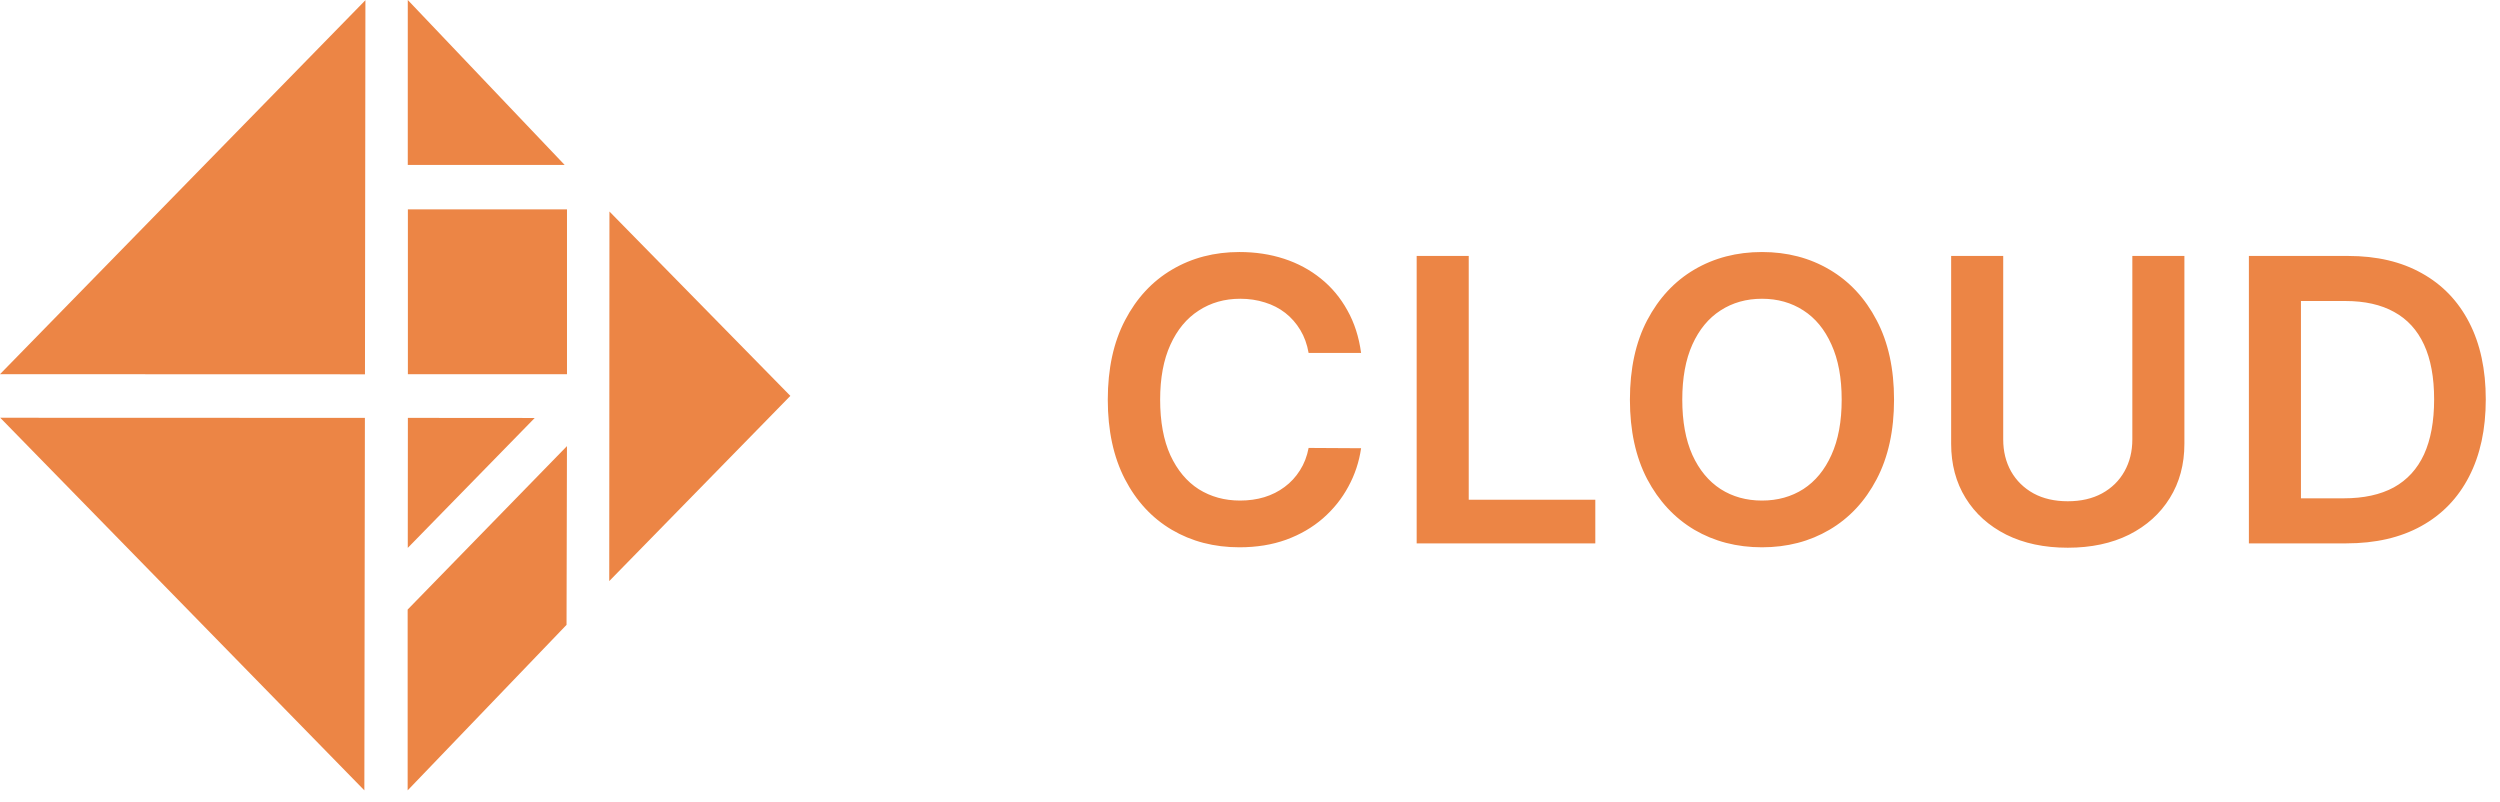 <svg xmlns="http://www.w3.org/2000/svg" fill="none" viewBox="0 0 101.22 32.481" style="max-height: 500px" width="101.22" height="32.481">
<path fill="#EC8545" d="M0.009 16.914L14.752 32L14.774 16.919L0.009 16.914Z"/>
<path fill="#EC8545" d="M14.795 0.008L0 15.15L14.777 15.155L14.795 0.008Z"/>
<path fill="#EC8545" d="M22.862 6.678L16.51 0V6.678H22.862Z"/>
<path fill="#EC8545" d="M32 16.028L24.675 8.564L24.667 23.527L32 16.028Z"/>
<path fill="#EC8545" d="M16.514 16.919L16.51 22.183L21.65 16.923L16.514 16.919Z"/>
<path fill="#EC8545" d="M16.505 24.68V32L22.938 25.299L22.955 18.062L16.505 24.68Z"/>
<path fill="#EC8545" d="M22.956 8.477H16.514V15.151H22.956V8.477Z"/>
<path fill="#EC8545" d="M55.108 14.29H52.983C52.922 13.941 52.811 13.632 52.648 13.363C52.485 13.091 52.282 12.86 52.04 12.67C51.797 12.481 51.521 12.339 51.21 12.244C50.903 12.146 50.572 12.096 50.216 12.096C49.583 12.096 49.023 12.255 48.534 12.574C48.045 12.888 47.663 13.35 47.386 13.96C47.11 14.566 46.972 15.307 46.972 16.182C46.972 17.072 47.11 17.822 47.386 18.432C47.667 19.038 48.049 19.496 48.534 19.807C49.023 20.113 49.581 20.267 50.21 20.267C50.559 20.267 50.885 20.221 51.188 20.13C51.494 20.036 51.769 19.898 52.011 19.716C52.258 19.534 52.464 19.31 52.631 19.045C52.801 18.78 52.919 18.477 52.983 18.136L55.108 18.148C55.028 18.701 54.856 19.22 54.591 19.704C54.33 20.189 53.987 20.617 53.562 20.988C53.138 21.356 52.642 21.644 52.074 21.852C51.506 22.057 50.875 22.159 50.182 22.159C49.159 22.159 48.246 21.922 47.443 21.449C46.64 20.975 46.008 20.291 45.545 19.398C45.083 18.503 44.852 17.432 44.852 16.182C44.852 14.928 45.085 13.856 45.551 12.966C46.017 12.072 46.651 11.388 47.455 10.915C48.258 10.441 49.167 10.204 50.182 10.204C50.83 10.204 51.432 10.295 51.989 10.477C52.545 10.659 53.042 10.926 53.477 11.278C53.913 11.627 54.271 12.055 54.551 12.562C54.835 13.066 55.021 13.642 55.108 14.29ZM57.358 22V10.363H59.466V20.233H64.591V22H57.358ZM76.686 16.182C76.686 17.435 76.451 18.509 75.981 19.403C75.515 20.293 74.879 20.975 74.072 21.449C73.269 21.922 72.358 22.159 71.339 22.159C70.32 22.159 69.407 21.922 68.6 21.449C67.797 20.971 67.161 20.288 66.691 19.398C66.225 18.503 65.992 17.432 65.992 16.182C65.992 14.928 66.225 13.856 66.691 12.966C67.161 12.072 67.797 11.388 68.6 10.915C69.407 10.441 70.32 10.204 71.339 10.204C72.358 10.204 73.269 10.441 74.072 10.915C74.879 11.388 75.515 12.072 75.981 12.966C76.451 13.856 76.686 14.928 76.686 16.182ZM74.566 16.182C74.566 15.299 74.428 14.555 74.151 13.949C73.879 13.339 73.5 12.879 73.015 12.568C72.53 12.254 71.971 12.096 71.339 12.096C70.706 12.096 70.148 12.254 69.663 12.568C69.178 12.879 68.797 13.339 68.521 13.949C68.248 14.555 68.112 15.299 68.112 16.182C68.112 17.064 68.248 17.81 68.521 18.42C68.797 19.026 69.178 19.486 69.663 19.801C70.148 20.111 70.706 20.267 71.339 20.267C71.971 20.267 72.53 20.111 73.015 19.801C73.5 19.486 73.879 19.026 74.151 18.42C74.428 17.81 74.566 17.064 74.566 16.182ZM86.334 10.363H88.442V17.966C88.442 18.799 88.245 19.532 87.851 20.165C87.46 20.797 86.911 21.291 86.203 21.648C85.495 22 84.667 22.176 83.72 22.176C82.769 22.176 81.94 22 81.231 21.648C80.523 21.291 79.974 20.797 79.584 20.165C79.193 19.532 78.998 18.799 78.998 17.966V10.363H81.106V17.79C81.106 18.274 81.212 18.706 81.424 19.085C81.64 19.464 81.943 19.761 82.334 19.977C82.724 20.189 83.186 20.295 83.72 20.295C84.254 20.295 84.716 20.189 85.106 19.977C85.5 19.761 85.803 19.464 86.015 19.085C86.228 18.706 86.334 18.274 86.334 17.79V10.363ZM94.996 22H91.053V10.363H95.076C96.231 10.363 97.223 10.596 98.053 11.062C98.886 11.524 99.526 12.189 99.973 13.057C100.42 13.924 100.644 14.962 100.644 16.17C100.644 17.382 100.418 18.424 99.968 19.295C99.52 20.166 98.875 20.835 98.03 21.301C97.189 21.767 96.178 22 94.996 22ZM93.161 20.176H94.894C95.704 20.176 96.38 20.028 96.922 19.733C97.464 19.433 97.871 18.988 98.144 18.398C98.416 17.803 98.553 17.06 98.553 16.17C98.553 15.28 98.416 14.541 98.144 13.954C97.871 13.363 97.468 12.922 96.933 12.63C96.403 12.335 95.744 12.187 94.956 12.187H93.161V20.176Z"/>
</svg>